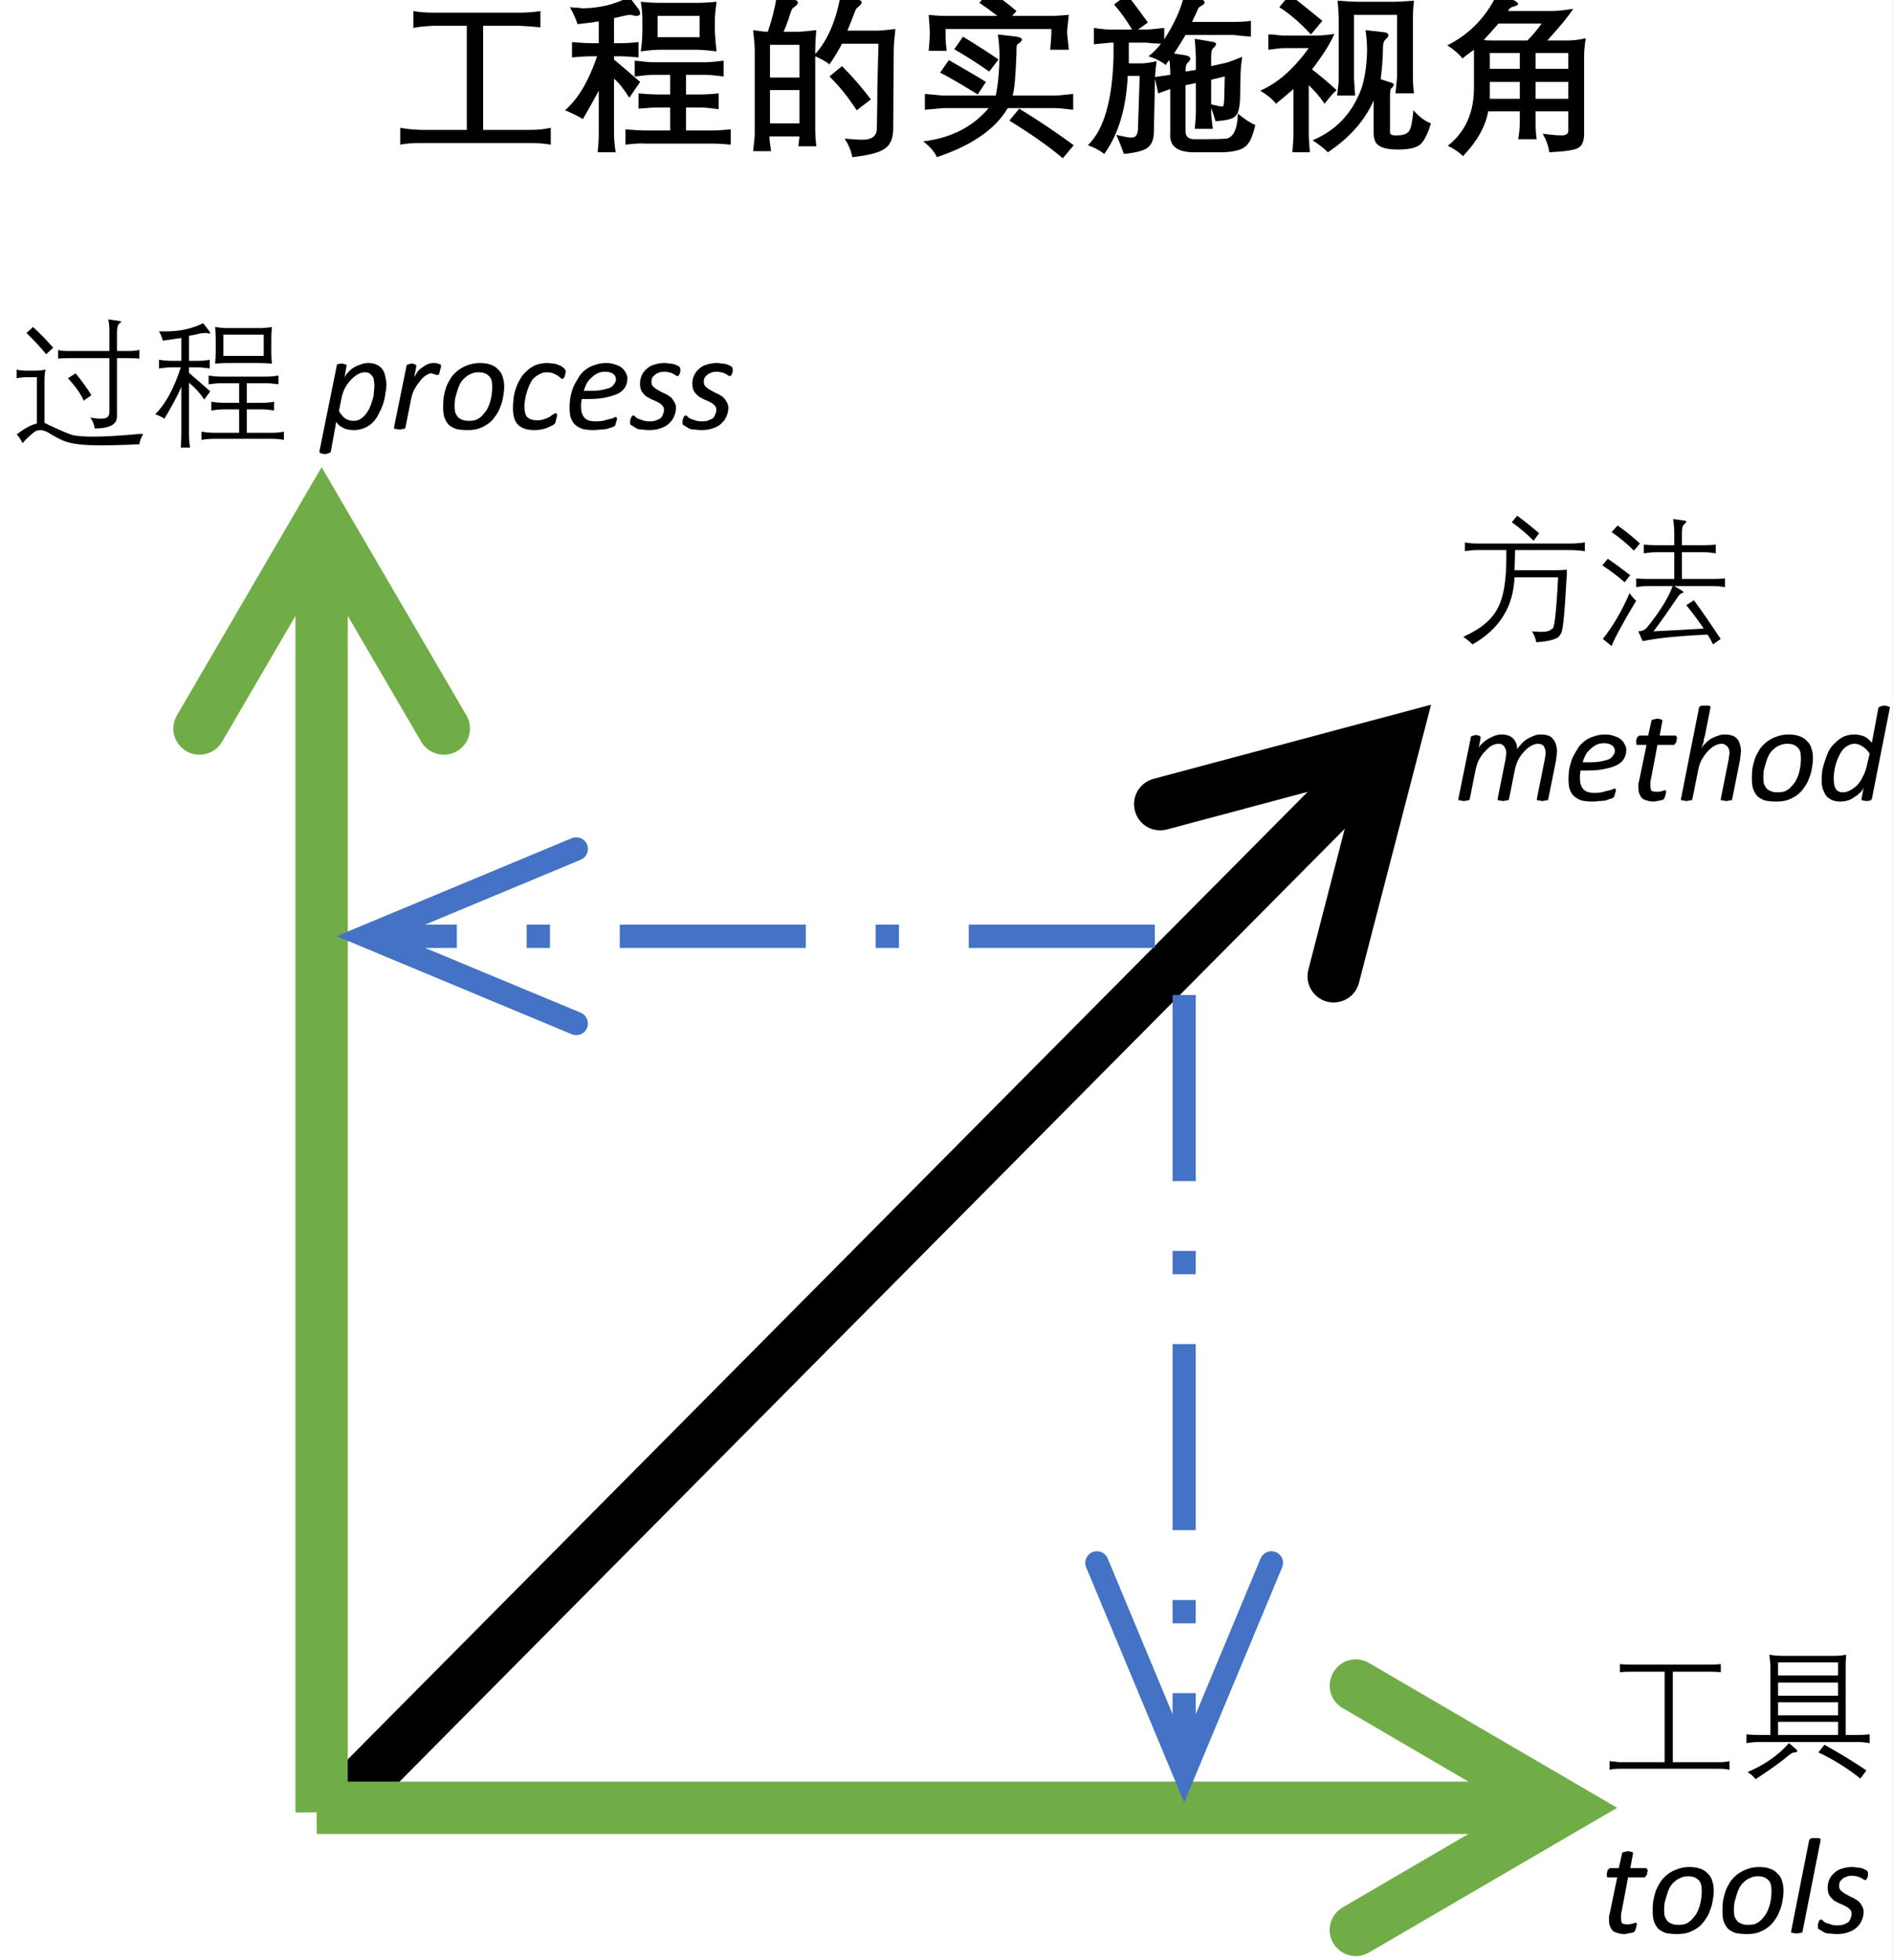 <?xml version="1.0" encoding="UTF-8"?>
<svg xmlns="http://www.w3.org/2000/svg" xmlns:xlink="http://www.w3.org/1999/xlink" width="54.24pt" height="56.16pt" viewBox="0 0 54.24 56.16" version="1.1">
<rect x="0" y="0" width="54.24" height="56.16" fill="#333333" stroke="none"/>
<defs>
<g>
<symbol overflow="visible" id="glyph0-0">
<path style="stroke:none;" d=""/>
</symbol>
<symbol overflow="visible" id="glyph0-1">
<path style="stroke:none;" d="M 0.266 0.312 C 0.766 0.094 1.098 -0.188 1.266 -0.531 C 1.422 -0.832 1.5 -1.305 1.5 -1.953 C 1.5 -2.035 1.5 -2.109 1.5 -2.172 L 0.672 -2.172 C 0.566 -2.172 0.445 -2.16 0.312 -2.141 L 0.312 -2.391 C 0.438 -2.367 0.555 -2.359 0.672 -2.359 L 3.312 -2.359 C 3.445 -2.359 3.594 -2.367 3.75 -2.391 L 3.75 -2.141 C 3.594 -2.16 3.445 -2.172 3.312 -2.172 L 1.75 -2.172 C 1.75 -2.004 1.742 -1.812 1.734 -1.594 L 2.859 -1.594 C 2.984 -1.594 3.109 -1.598 3.234 -1.609 C 3.234 -1.578 3.234 -1.531 3.234 -1.469 C 3.223 -1.363 3.219 -1.289 3.219 -1.25 C 3.164 -0.238 3.109 0.254 3.047 0.234 C 3.023 0.359 2.797 0.438 2.359 0.469 C 2.336 0.352 2.297 0.25 2.234 0.156 C 2.336 0.164 2.426 0.172 2.5 0.172 C 2.656 0.172 2.758 0.141 2.812 0.078 C 2.875 0.117 2.93 -0.367 2.984 -1.391 L 1.734 -1.391 C 1.703 -0.547 1.301 0.094 0.531 0.531 C 0.457 0.457 0.367 0.383 0.266 0.312 Z M 1.656 -2.969 L 1.812 -3.156 C 2.051 -2.977 2.258 -2.812 2.438 -2.656 L 2.281 -2.438 C 2.113 -2.613 1.906 -2.789 1.656 -2.969 Z M 1.656 -2.969 "/>
</symbol>
<symbol overflow="visible" id="glyph0-2">
<path style="stroke:none;" d="M 0.25 -1.734 L 0.406 -1.922 C 0.594 -1.797 0.805 -1.641 1.047 -1.453 L 0.891 -1.25 C 0.703 -1.414 0.488 -1.578 0.25 -1.734 Z M 0.266 0.375 C 0.566 -0.008 0.82 -0.445 1.031 -0.938 C 1.082 -0.863 1.145 -0.789 1.219 -0.719 C 0.844 -0.094 0.609 0.336 0.516 0.578 Z M 0.516 -2.688 L 0.688 -2.875 C 0.926 -2.707 1.141 -2.535 1.328 -2.359 L 1.156 -2.156 C 0.969 -2.344 0.754 -2.52 0.516 -2.688 Z M 1.547 -1.344 L 2.312 -1.344 L 2.312 -2.109 L 1.781 -2.109 C 1.688 -2.109 1.57 -2.098 1.438 -2.078 L 1.438 -2.328 C 1.57 -2.316 1.688 -2.312 1.781 -2.312 L 2.312 -2.312 L 2.312 -2.656 C 2.312 -2.77 2.301 -2.906 2.281 -3.062 L 2.594 -3.016 C 2.633 -3.016 2.656 -3.004 2.656 -2.984 C 2.656 -2.973 2.641 -2.953 2.609 -2.922 C 2.555 -2.891 2.531 -2.801 2.531 -2.656 L 2.531 -2.312 L 3.172 -2.312 C 3.273 -2.312 3.383 -2.316 3.5 -2.328 L 3.5 -2.078 C 3.383 -2.098 3.273 -2.109 3.172 -2.109 L 2.531 -2.109 L 2.531 -1.344 L 3.438 -1.344 C 3.551 -1.344 3.66 -1.348 3.766 -1.359 L 3.766 -1.109 C 3.66 -1.129 3.551 -1.141 3.438 -1.141 L 2.312 -1.141 L 2.547 -1 C 2.566 -0.977 2.578 -0.969 2.578 -0.969 C 2.578 -0.957 2.562 -0.945 2.531 -0.938 C 2.488 -0.926 2.441 -0.879 2.391 -0.797 C 2.18 -0.484 1.957 -0.164 1.719 0.156 C 2.176 0.133 2.656 0.109 3.156 0.078 C 3.008 -0.141 2.844 -0.363 2.656 -0.594 L 2.875 -0.734 C 3.113 -0.41 3.367 -0.039 3.641 0.375 L 3.422 0.531 C 3.379 0.438 3.328 0.344 3.266 0.25 C 2.422 0.289 1.801 0.352 1.406 0.438 L 1.281 0.156 C 1.375 0.156 1.453 0.125 1.516 0.062 C 1.891 -0.395 2.141 -0.797 2.266 -1.141 L 1.547 -1.141 C 1.441 -1.141 1.332 -1.129 1.219 -1.109 L 1.219 -1.359 C 1.344 -1.348 1.453 -1.344 1.547 -1.344 Z M 1.547 -1.344 "/>
</symbol>
<symbol overflow="visible" id="glyph0-3">
<path style="stroke:none;" d="M 0.594 0.109 L 1.875 0.109 L 1.875 -2.484 L 0.922 -2.484 C 0.773 -2.484 0.664 -2.477 0.594 -2.469 L 0.594 -2.703 C 0.664 -2.691 0.77 -2.688 0.906 -2.688 L 3.172 -2.688 C 3.305 -2.688 3.41 -2.691 3.484 -2.703 L 3.484 -2.469 C 3.398 -2.477 3.297 -2.484 3.172 -2.484 L 2.109 -2.484 L 2.109 0.109 L 3.422 0.109 C 3.547 0.109 3.648 0.098 3.734 0.078 L 3.734 0.328 C 3.648 0.305 3.547 0.297 3.422 0.297 L 0.609 0.297 C 0.461 0.297 0.359 0.305 0.297 0.328 L 0.297 0.078 C 0.367 0.086 0.469 0.098 0.594 0.109 Z M 0.594 0.109 "/>
</symbol>
<symbol overflow="visible" id="glyph0-4">
<path style="stroke:none;" d="M 3.078 -2.969 C 3.066 -2.863 3.062 -2.754 3.062 -2.641 C 3.062 -2.617 3.062 -2.609 3.062 -2.609 L 3.062 -0.672 L 3.438 -0.672 C 3.52 -0.672 3.625 -0.676 3.75 -0.688 L 3.75 -0.438 C 3.633 -0.457 3.531 -0.469 3.438 -0.469 L 0.547 -0.469 C 0.453 -0.469 0.344 -0.457 0.219 -0.438 L 0.219 -0.688 C 0.332 -0.676 0.441 -0.672 0.547 -0.672 L 0.906 -0.672 L 0.906 -2.594 C 0.906 -2.688 0.895 -2.812 0.875 -2.969 C 1.031 -2.945 1.156 -2.938 1.25 -2.938 L 2.734 -2.938 C 2.828 -2.938 2.941 -2.945 3.078 -2.969 Z M 1.125 -1.047 L 1.125 -0.672 L 2.844 -0.672 L 2.844 -1.047 Z M 1.125 -1.609 L 1.125 -1.234 L 2.844 -1.234 L 2.844 -1.609 Z M 1.125 -2.172 L 1.125 -1.797 L 2.844 -1.797 L 2.844 -2.172 Z M 1.125 -2.375 L 2.844 -2.375 L 2.844 -2.75 L 1.125 -2.75 Z M 1.438 -0.438 L 1.656 -0.25 C 1.676 -0.227 1.68 -0.211 1.672 -0.203 C 1.66 -0.18 1.641 -0.172 1.609 -0.172 C 1.555 -0.172 1.5 -0.145 1.438 -0.094 C 1.25 0.07 0.93 0.301 0.484 0.594 C 0.41 0.508 0.332 0.441 0.25 0.391 C 0.727 0.191 1.125 -0.082 1.438 -0.438 Z M 2.281 -0.172 L 2.453 -0.391 C 2.867 -0.16 3.27 0.082 3.656 0.344 L 3.484 0.578 C 3.117 0.285 2.719 0.035 2.281 -0.172 Z M 2.281 -0.172 "/>
</symbol>
<symbol overflow="visible" id="glyph0-5">
<path style="stroke:none;" d="M 1.234 -2.328 L 1.031 -2.141 C 0.883 -2.328 0.695 -2.531 0.469 -2.75 L 0.656 -2.922 C 0.863 -2.734 1.055 -2.535 1.234 -2.328 Z M 1.875 -1.594 C 2.051 -1.383 2.203 -1.176 2.328 -0.969 L 2.109 -0.812 C 2.016 -1.02 1.863 -1.234 1.656 -1.453 Z M 1.016 -1.703 C 0.992 -1.609 0.984 -1.492 0.984 -1.359 L 0.984 -0.172 C 0.992 -0.172 1.02 -0.16 1.062 -0.141 C 1.094 -0.117 1.125 -0.102 1.156 -0.094 C 1.438 0.039 1.645 0.129 1.781 0.172 C 1.914 0.203 2.113 0.219 2.375 0.219 C 2.719 0.219 3.164 0.191 3.719 0.141 C 3.758 0.141 3.789 0.141 3.812 0.141 C 3.75 0.254 3.711 0.352 3.703 0.438 C 3.629 0.438 3.516 0.441 3.359 0.453 C 3.066 0.461 2.816 0.469 2.609 0.469 C 2.172 0.469 1.848 0.438 1.641 0.375 C 1.492 0.332 1.305 0.238 1.078 0.094 C 0.992 0.051 0.922 0.031 0.859 0.031 C 0.805 0.031 0.754 0.047 0.703 0.078 C 0.547 0.203 0.43 0.312 0.359 0.406 C 0.305 0.301 0.25 0.219 0.188 0.156 C 0.414 -0.02 0.609 -0.125 0.766 -0.156 L 0.766 -1.484 L 0.5 -1.484 C 0.375 -1.484 0.27 -1.473 0.188 -1.453 L 0.188 -1.703 C 0.25 -1.68 0.352 -1.672 0.5 -1.672 L 0.688 -1.672 C 0.82 -1.672 0.93 -1.68 1.016 -1.703 Z M 1.688 -2.234 L 2.844 -2.234 L 2.844 -2.812 C 2.844 -2.945 2.832 -3.055 2.812 -3.141 L 3.141 -3.094 C 3.172 -3.082 3.188 -3.07 3.188 -3.062 C 3.188 -3.062 3.172 -3.051 3.141 -3.031 C 3.086 -3 3.062 -2.91 3.062 -2.766 L 3.062 -2.234 L 3.359 -2.234 C 3.504 -2.234 3.617 -2.242 3.703 -2.266 L 3.703 -2.016 C 3.609 -2.023 3.492 -2.031 3.359 -2.031 L 3.062 -2.031 L 3.062 -0.406 C 3.062 -0.383 3.062 -0.367 3.062 -0.359 C 3.062 -0.129 2.848 -0.016 2.422 -0.016 C 2.41 -0.129 2.367 -0.234 2.297 -0.328 C 2.422 -0.305 2.52 -0.297 2.594 -0.297 C 2.656 -0.297 2.703 -0.301 2.734 -0.312 C 2.805 -0.332 2.844 -0.391 2.844 -0.484 L 2.844 -2.031 L 1.688 -2.031 C 1.551 -2.031 1.445 -2.023 1.375 -2.016 L 1.375 -2.266 C 1.426 -2.242 1.531 -2.234 1.688 -2.234 Z M 1.688 -2.234 "/>
</symbol>
<symbol overflow="visible" id="glyph0-6">
<path style="stroke:none;" d="M 1.844 0.109 L 2.562 0.109 L 2.562 -0.562 L 2.125 -0.562 C 2.02 -0.562 1.898 -0.551 1.766 -0.531 L 1.766 -0.781 C 1.91 -0.758 2.031 -0.75 2.125 -0.75 L 2.562 -0.75 L 2.562 -1.312 L 2.047 -1.312 C 1.953 -1.312 1.832 -1.301 1.688 -1.281 L 1.688 -1.531 C 1.832 -1.508 1.953 -1.5 2.047 -1.5 L 3.328 -1.5 C 3.43 -1.5 3.551 -1.508 3.688 -1.531 L 3.688 -1.281 C 3.551 -1.301 3.43 -1.312 3.328 -1.312 L 2.781 -1.312 L 2.781 -0.75 L 3.219 -0.75 C 3.32 -0.75 3.438 -0.758 3.562 -0.781 L 3.562 -0.531 C 3.438 -0.551 3.32 -0.562 3.219 -0.562 L 2.781 -0.562 L 2.781 0.109 L 3.5 0.109 C 3.613 0.109 3.727 0.098 3.844 0.078 L 3.844 0.312 C 3.727 0.289 3.613 0.281 3.5 0.281 L 1.844 0.281 C 1.738 0.281 1.617 0.289 1.484 0.312 L 1.484 0.078 C 1.629 0.098 1.75 0.109 1.844 0.109 Z M 1.875 -2.922 C 2.02 -2.898 2.141 -2.891 2.234 -2.891 L 3.125 -2.891 C 3.238 -2.891 3.363 -2.898 3.5 -2.922 C 3.488 -2.785 3.484 -2.672 3.484 -2.578 L 3.484 -2.203 C 3.484 -2.098 3.488 -1.988 3.5 -1.875 C 3.363 -1.883 3.238 -1.891 3.125 -1.891 L 2.219 -1.891 C 2.113 -1.891 2 -1.883 1.875 -1.875 C 1.883 -1.988 1.891 -2.102 1.891 -2.219 L 1.891 -2.578 C 1.891 -2.672 1.883 -2.785 1.875 -2.922 Z M 2.109 -2.703 L 2.109 -2.094 L 3.266 -2.094 L 3.266 -2.703 Z M 0.891 -1.766 L 0.641 -1.766 C 0.516 -1.766 0.391 -1.754 0.266 -1.734 L 0.266 -1.984 C 0.41 -1.961 0.535 -1.953 0.641 -1.953 L 0.906 -1.953 L 0.906 -2.609 C 0.77 -2.586 0.594 -2.562 0.375 -2.531 C 0.352 -2.625 0.316 -2.711 0.266 -2.797 C 0.336 -2.797 0.406 -2.797 0.469 -2.797 C 0.863 -2.797 1.219 -2.875 1.531 -3.031 L 1.688 -2.828 C 1.719 -2.785 1.734 -2.758 1.734 -2.75 C 1.734 -2.738 1.723 -2.734 1.703 -2.734 C 1.691 -2.734 1.672 -2.738 1.641 -2.75 C 1.617 -2.75 1.598 -2.75 1.578 -2.75 C 1.535 -2.75 1.488 -2.742 1.438 -2.734 C 1.352 -2.711 1.25 -2.691 1.125 -2.672 L 1.125 -1.953 L 1.375 -1.953 C 1.488 -1.953 1.602 -1.961 1.719 -1.984 L 1.719 -1.734 C 1.582 -1.754 1.469 -1.766 1.375 -1.766 L 1.125 -1.766 L 1.125 -1.609 C 1.32 -1.441 1.523 -1.266 1.734 -1.078 L 1.562 -0.844 C 1.457 -1.008 1.312 -1.172 1.125 -1.328 L 1.125 0.156 C 1.125 0.27 1.133 0.395 1.156 0.531 L 0.891 0.531 C 0.898 0.406 0.906 0.281 0.906 0.156 L 0.906 -1.203 C 0.789 -0.941 0.629 -0.641 0.422 -0.297 C 0.336 -0.348 0.25 -0.391 0.156 -0.422 C 0.445 -0.703 0.691 -1.148 0.891 -1.766 Z M 0.891 -1.766 "/>
</symbol>
<symbol overflow="visible" id="glyph1-0">
<path style="stroke:none;" d="M 1.922 -2.531 L 1.922 0 L 0.109 0 L 0.109 -2.531 Z M 1.766 -0.156 L 1.766 -2.375 L 0.266 -2.375 L 0.266 -0.156 Z M 1.516 -1.75 C 1.516 -1.688 1.504 -1.617 1.484 -1.547 C 1.461 -1.484 1.426 -1.426 1.375 -1.375 C 1.332 -1.32 1.273 -1.273 1.203 -1.234 C 1.129 -1.203 1.047 -1.18 0.953 -1.172 L 0.875 -0.875 C 0.875 -0.863 0.863 -0.852 0.844 -0.844 C 0.82 -0.844 0.797 -0.844 0.766 -0.844 C 0.742 -0.844 0.723 -0.844 0.703 -0.844 C 0.691 -0.844 0.68 -0.844 0.672 -0.844 C 0.672 -0.852 0.664 -0.859 0.656 -0.859 C 0.656 -0.867 0.656 -0.875 0.656 -0.875 L 0.719 -1.25 C 0.727 -1.281 0.742 -1.301 0.766 -1.312 C 0.785 -1.332 0.812 -1.344 0.844 -1.344 L 0.859 -1.344 C 0.93 -1.344 0.992 -1.352 1.047 -1.375 C 1.098 -1.406 1.141 -1.438 1.172 -1.469 C 1.203 -1.508 1.223 -1.551 1.234 -1.594 C 1.242 -1.645 1.25 -1.691 1.25 -1.734 C 1.25 -1.766 1.242 -1.789 1.234 -1.812 C 1.234 -1.844 1.219 -1.867 1.188 -1.891 C 1.164 -1.91 1.141 -1.926 1.109 -1.938 C 1.078 -1.957 1.035 -1.969 0.984 -1.969 C 0.93 -1.969 0.883 -1.961 0.844 -1.953 C 0.801 -1.941 0.766 -1.93 0.734 -1.922 C 0.703 -1.91 0.676 -1.898 0.656 -1.891 C 0.633 -1.879 0.617 -1.875 0.609 -1.875 C 0.598 -1.875 0.586 -1.875 0.578 -1.875 C 0.578 -1.883 0.578 -1.898 0.578 -1.922 C 0.578 -1.922 0.578 -1.926 0.578 -1.938 C 0.578 -1.957 0.578 -1.973 0.578 -1.984 C 0.586 -2.004 0.594 -2.02 0.594 -2.031 C 0.602 -2.039 0.613 -2.051 0.625 -2.062 C 0.633 -2.062 0.648 -2.066 0.672 -2.078 C 0.703 -2.098 0.734 -2.113 0.766 -2.125 C 0.805 -2.133 0.848 -2.141 0.891 -2.141 C 0.941 -2.148 0.988 -2.156 1.031 -2.156 C 1.113 -2.156 1.188 -2.145 1.25 -2.125 C 1.312 -2.102 1.359 -2.07 1.391 -2.031 C 1.43 -1.988 1.461 -1.941 1.484 -1.891 C 1.504 -1.848 1.516 -1.801 1.516 -1.75 Z M 0.859 -0.594 C 0.859 -0.582 0.859 -0.566 0.859 -0.547 C 0.859 -0.535 0.852 -0.52 0.844 -0.5 C 0.844 -0.488 0.836 -0.473 0.828 -0.453 C 0.828 -0.441 0.82 -0.43 0.812 -0.422 C 0.801 -0.41 0.785 -0.398 0.766 -0.391 C 0.742 -0.391 0.719 -0.391 0.688 -0.391 C 0.656 -0.391 0.629 -0.391 0.609 -0.391 C 0.598 -0.398 0.586 -0.406 0.578 -0.406 C 0.566 -0.414 0.555 -0.426 0.547 -0.438 C 0.547 -0.445 0.547 -0.457 0.547 -0.469 C 0.547 -0.488 0.547 -0.504 0.547 -0.516 C 0.555 -0.535 0.562 -0.551 0.562 -0.562 C 0.57 -0.582 0.578 -0.598 0.578 -0.609 C 0.586 -0.617 0.598 -0.629 0.609 -0.641 C 0.617 -0.648 0.633 -0.66 0.656 -0.672 C 0.676 -0.68 0.707 -0.688 0.75 -0.688 C 0.77 -0.688 0.785 -0.68 0.797 -0.672 C 0.816 -0.672 0.832 -0.664 0.844 -0.656 C 0.852 -0.645 0.859 -0.633 0.859 -0.625 C 0.859 -0.613 0.859 -0.602 0.859 -0.594 Z M 0 0.781 Z M 0 0.781 "/>
</symbol>
<symbol overflow="visible" id="glyph1-1">
<path style="stroke:none;" d="M 2.703 -0.047 C 2.703 -0.035 2.695 -0.023 2.688 -0.016 C 2.688 -0.016 2.676 -0.008 2.656 0 C 2.645 0 2.629 0 2.609 0 C 2.586 0.008 2.562 0.016 2.531 0.016 C 2.5 0.016 2.473 0.008 2.453 0 C 2.43 0 2.414 0 2.406 0 C 2.395 -0.008 2.383 -0.016 2.375 -0.016 C 2.375 -0.023 2.375 -0.035 2.375 -0.047 L 2.594 -1.141 C 2.602 -1.172 2.609 -1.203 2.609 -1.234 C 2.617 -1.273 2.625 -1.312 2.625 -1.344 C 2.625 -1.426 2.609 -1.492 2.578 -1.547 C 2.547 -1.598 2.488 -1.625 2.406 -1.625 C 2.344 -1.625 2.273 -1.602 2.203 -1.562 C 2.129 -1.52 2.062 -1.461 2 -1.391 C 1.938 -1.328 1.879 -1.242 1.828 -1.141 C 1.785 -1.047 1.754 -0.941 1.734 -0.828 L 1.578 -0.047 C 1.578 -0.035 1.57 -0.023 1.562 -0.016 C 1.551 -0.016 1.539 -0.008 1.531 0 C 1.52 0 1.504 0 1.484 0 C 1.461 0.008 1.438 0.016 1.406 0.016 C 1.375 0.016 1.348 0.008 1.328 0 C 1.305 0 1.289 0 1.281 0 C 1.27 -0.008 1.258 -0.016 1.25 -0.016 C 1.25 -0.023 1.25 -0.035 1.25 -0.047 L 1.469 -1.141 C 1.477 -1.172 1.484 -1.207 1.484 -1.25 C 1.492 -1.289 1.5 -1.328 1.5 -1.359 C 1.5 -1.43 1.477 -1.492 1.438 -1.547 C 1.406 -1.598 1.352 -1.625 1.281 -1.625 C 1.207 -1.625 1.133 -1.602 1.062 -1.562 C 1 -1.52 0.938 -1.461 0.875 -1.391 C 0.812 -1.328 0.754 -1.242 0.703 -1.141 C 0.66 -1.047 0.629 -0.941 0.609 -0.828 L 0.453 -0.047 C 0.453 -0.035 0.445 -0.023 0.438 -0.016 C 0.426 -0.016 0.414 -0.008 0.406 0 C 0.395 0 0.379 0 0.359 0 C 0.336 0.008 0.312 0.016 0.281 0.016 C 0.25 0.016 0.223 0.008 0.203 0 C 0.18 0 0.164 0 0.156 0 C 0.145 -0.008 0.133 -0.016 0.125 -0.016 C 0.125 -0.023 0.125 -0.035 0.125 -0.047 L 0.484 -1.812 C 0.484 -1.82 0.484 -1.828 0.484 -1.828 C 0.492 -1.836 0.504 -1.844 0.516 -1.844 C 0.523 -1.852 0.539 -1.859 0.562 -1.859 C 0.582 -1.867 0.609 -1.875 0.641 -1.875 C 0.66 -1.875 0.68 -1.867 0.703 -1.859 C 0.723 -1.859 0.734 -1.852 0.734 -1.844 C 0.742 -1.844 0.75 -1.836 0.75 -1.828 C 0.758 -1.828 0.766 -1.82 0.766 -1.812 L 0.703 -1.469 C 0.711 -1.52 0.738 -1.566 0.781 -1.609 C 0.832 -1.66 0.891 -1.707 0.953 -1.75 C 1.016 -1.789 1.078 -1.82 1.141 -1.844 C 1.211 -1.875 1.285 -1.891 1.359 -1.891 C 1.441 -1.891 1.508 -1.879 1.562 -1.859 C 1.625 -1.836 1.672 -1.805 1.703 -1.766 C 1.734 -1.734 1.758 -1.691 1.781 -1.641 C 1.801 -1.586 1.812 -1.531 1.812 -1.469 C 1.844 -1.52 1.879 -1.566 1.922 -1.609 C 1.961 -1.66 2.016 -1.707 2.078 -1.75 C 2.141 -1.789 2.203 -1.82 2.266 -1.844 C 2.336 -1.875 2.41 -1.891 2.484 -1.891 C 2.578 -1.891 2.648 -1.879 2.703 -1.859 C 2.766 -1.836 2.812 -1.801 2.844 -1.75 C 2.883 -1.707 2.91 -1.656 2.922 -1.594 C 2.941 -1.539 2.953 -1.484 2.953 -1.422 C 2.953 -1.367 2.945 -1.32 2.938 -1.281 C 2.938 -1.238 2.93 -1.191 2.922 -1.141 Z M 2.703 -0.047 "/>
</symbol>
<symbol overflow="visible" id="glyph1-2">
<path style="stroke:none;" d="M 1.812 -1.453 C 1.812 -1.359 1.789 -1.273 1.75 -1.203 C 1.707 -1.129 1.641 -1.066 1.547 -1.016 C 1.461 -0.973 1.348 -0.938 1.203 -0.906 C 1.066 -0.875 0.906 -0.859 0.719 -0.859 L 0.5 -0.859 C 0.5 -0.816 0.492 -0.773 0.484 -0.734 C 0.484 -0.691 0.484 -0.656 0.484 -0.625 C 0.484 -0.5 0.516 -0.398 0.578 -0.328 C 0.641 -0.254 0.742 -0.219 0.891 -0.219 C 0.973 -0.219 1.047 -0.223 1.109 -0.234 C 1.18 -0.254 1.238 -0.27 1.281 -0.281 C 1.332 -0.289 1.375 -0.301 1.406 -0.312 C 1.438 -0.332 1.457 -0.344 1.469 -0.344 C 1.488 -0.344 1.5 -0.336 1.5 -0.328 C 1.508 -0.316 1.516 -0.305 1.516 -0.297 C 1.516 -0.273 1.508 -0.254 1.5 -0.234 C 1.5 -0.223 1.492 -0.207 1.484 -0.188 C 1.484 -0.164 1.477 -0.145 1.469 -0.125 C 1.469 -0.113 1.461 -0.102 1.453 -0.094 C 1.43 -0.07 1.398 -0.055 1.359 -0.047 C 1.316 -0.035 1.27 -0.02 1.219 0 C 1.164 0.008 1.102 0.016 1.031 0.016 C 0.969 0.023 0.906 0.031 0.844 0.031 C 0.727 0.031 0.625 0.02 0.531 0 C 0.445 -0.031 0.375 -0.07 0.312 -0.125 C 0.258 -0.176 0.219 -0.242 0.188 -0.328 C 0.164 -0.41 0.156 -0.504 0.156 -0.609 C 0.156 -0.691 0.16 -0.781 0.172 -0.875 C 0.191 -0.977 0.219 -1.078 0.25 -1.172 C 0.289 -1.266 0.336 -1.352 0.391 -1.438 C 0.441 -1.531 0.504 -1.609 0.578 -1.672 C 0.66 -1.742 0.754 -1.797 0.859 -1.828 C 0.961 -1.867 1.078 -1.891 1.203 -1.891 C 1.305 -1.891 1.395 -1.875 1.469 -1.844 C 1.551 -1.82 1.613 -1.789 1.656 -1.75 C 1.707 -1.707 1.742 -1.66 1.766 -1.609 C 1.797 -1.555 1.812 -1.504 1.812 -1.453 Z M 1.484 -1.422 C 1.484 -1.484 1.457 -1.535 1.406 -1.578 C 1.352 -1.617 1.273 -1.641 1.172 -1.641 C 1.086 -1.641 1.016 -1.625 0.953 -1.594 C 0.891 -1.562 0.832 -1.52 0.781 -1.469 C 0.727 -1.426 0.68 -1.367 0.641 -1.297 C 0.609 -1.234 0.582 -1.164 0.562 -1.094 L 0.766 -1.094 C 0.898 -1.094 1.016 -1.102 1.109 -1.125 C 1.203 -1.145 1.273 -1.164 1.328 -1.188 C 1.379 -1.219 1.414 -1.254 1.438 -1.297 C 1.469 -1.336 1.484 -1.379 1.484 -1.422 Z M 1.484 -1.422 "/>
</symbol>
<symbol overflow="visible" id="glyph1-3">
<path style="stroke:none;" d="M 1.391 -1.781 C 1.391 -1.77 1.383 -1.758 1.375 -1.75 C 1.375 -1.738 1.375 -1.723 1.375 -1.703 C 1.375 -1.691 1.367 -1.676 1.359 -1.656 C 1.348 -1.645 1.336 -1.633 1.328 -1.625 C 1.328 -1.613 1.32 -1.602 1.312 -1.594 C 1.301 -1.594 1.289 -1.594 1.281 -1.594 L 0.828 -1.594 L 0.641 -0.609 C 0.629 -0.578 0.625 -0.547 0.625 -0.516 C 0.625 -0.484 0.625 -0.457 0.625 -0.438 C 0.625 -0.363 0.633 -0.312 0.656 -0.281 C 0.688 -0.258 0.734 -0.25 0.797 -0.25 C 0.828 -0.25 0.852 -0.25 0.875 -0.25 C 0.906 -0.258 0.93 -0.266 0.953 -0.266 C 0.973 -0.273 0.988 -0.281 1 -0.281 C 1.02 -0.289 1.035 -0.297 1.047 -0.297 C 1.055 -0.297 1.062 -0.289 1.062 -0.281 C 1.07 -0.281 1.078 -0.27 1.078 -0.25 C 1.078 -0.227 1.07 -0.207 1.062 -0.188 C 1.062 -0.164 1.055 -0.145 1.047 -0.125 C 1.047 -0.113 1.039 -0.098 1.031 -0.078 C 1.031 -0.066 1.023 -0.055 1.016 -0.047 C 1.004 -0.035 0.988 -0.023 0.969 -0.016 C 0.945 -0.004 0.922 0 0.891 0 C 0.867 0.008 0.844 0.016 0.812 0.016 C 0.781 0.023 0.75 0.031 0.719 0.031 C 0.645 0.031 0.582 0.02 0.531 0 C 0.477 -0.008 0.43 -0.031 0.391 -0.062 C 0.359 -0.094 0.332 -0.133 0.312 -0.188 C 0.289 -0.238 0.281 -0.301 0.281 -0.375 C 0.281 -0.383 0.281 -0.398 0.281 -0.422 C 0.281 -0.441 0.281 -0.461 0.281 -0.484 C 0.289 -0.504 0.297 -0.523 0.297 -0.547 C 0.305 -0.566 0.312 -0.586 0.312 -0.609 L 0.516 -1.594 L 0.266 -1.594 C 0.254 -1.594 0.242 -1.594 0.234 -1.594 C 0.223 -1.602 0.219 -1.625 0.219 -1.656 C 0.219 -1.676 0.219 -1.695 0.219 -1.719 C 0.227 -1.738 0.234 -1.758 0.234 -1.781 C 0.242 -1.801 0.254 -1.816 0.266 -1.828 C 0.285 -1.848 0.301 -1.859 0.312 -1.859 L 0.562 -1.859 L 0.656 -2.281 C 0.656 -2.289 0.656 -2.297 0.656 -2.297 C 0.664 -2.305 0.676 -2.312 0.688 -2.312 C 0.707 -2.32 0.727 -2.328 0.75 -2.328 C 0.77 -2.336 0.797 -2.344 0.828 -2.344 C 0.859 -2.344 0.883 -2.336 0.906 -2.328 C 0.926 -2.328 0.941 -2.32 0.953 -2.312 C 0.961 -2.312 0.969 -2.305 0.969 -2.297 C 0.969 -2.297 0.969 -2.289 0.969 -2.281 L 0.891 -1.859 L 1.344 -1.859 C 1.352 -1.859 1.363 -1.848 1.375 -1.828 C 1.383 -1.816 1.391 -1.801 1.391 -1.781 Z M 1.391 -1.781 "/>
</symbol>
<symbol overflow="visible" id="glyph1-4">
<path style="stroke:none;" d="M 1.594 -0.047 C 1.594 -0.035 1.586 -0.023 1.578 -0.016 C 1.578 -0.016 1.566 -0.008 1.547 0 C 1.535 0 1.52 0 1.5 0 C 1.477 0.008 1.453 0.016 1.422 0.016 C 1.391 0.016 1.363 0.008 1.344 0 C 1.32 0 1.305 0 1.297 0 C 1.285 -0.008 1.273 -0.016 1.266 -0.016 C 1.266 -0.023 1.266 -0.035 1.266 -0.047 L 1.484 -1.141 C 1.492 -1.172 1.5 -1.207 1.5 -1.25 C 1.508 -1.289 1.516 -1.328 1.516 -1.359 C 1.516 -1.398 1.508 -1.438 1.5 -1.469 C 1.488 -1.5 1.473 -1.523 1.453 -1.547 C 1.441 -1.566 1.422 -1.582 1.391 -1.594 C 1.367 -1.613 1.336 -1.625 1.297 -1.625 C 1.223 -1.625 1.148 -1.602 1.078 -1.562 C 1.004 -1.52 0.938 -1.461 0.875 -1.391 C 0.812 -1.316 0.754 -1.234 0.703 -1.141 C 0.66 -1.047 0.629 -0.941 0.609 -0.828 L 0.453 -0.047 C 0.453 -0.035 0.445 -0.023 0.438 -0.016 C 0.426 -0.016 0.414 -0.008 0.406 0 C 0.395 0 0.379 0 0.359 0 C 0.336 0.008 0.312 0.016 0.281 0.016 C 0.25 0.016 0.223 0.008 0.203 0 C 0.18 0 0.164 0 0.156 0 C 0.145 -0.008 0.133 -0.016 0.125 -0.016 C 0.125 -0.023 0.125 -0.035 0.125 -0.047 L 0.641 -2.656 C 0.648 -2.664 0.656 -2.676 0.656 -2.688 C 0.664 -2.695 0.676 -2.703 0.688 -2.703 C 0.695 -2.711 0.711 -2.719 0.734 -2.719 C 0.766 -2.719 0.797 -2.719 0.828 -2.719 C 0.859 -2.719 0.883 -2.719 0.906 -2.719 C 0.926 -2.719 0.941 -2.711 0.953 -2.703 C 0.961 -2.703 0.969 -2.695 0.969 -2.688 C 0.969 -2.676 0.969 -2.664 0.969 -2.656 L 0.812 -1.859 C 0.801 -1.828 0.789 -1.789 0.781 -1.75 C 0.781 -1.719 0.773 -1.688 0.766 -1.656 C 0.754 -1.625 0.742 -1.594 0.734 -1.562 C 0.723 -1.531 0.711 -1.5 0.703 -1.469 C 0.723 -1.52 0.754 -1.566 0.797 -1.609 C 0.848 -1.66 0.898 -1.707 0.953 -1.75 C 1.016 -1.789 1.082 -1.82 1.156 -1.844 C 1.227 -1.875 1.301 -1.891 1.375 -1.891 C 1.457 -1.891 1.531 -1.879 1.594 -1.859 C 1.656 -1.836 1.703 -1.805 1.734 -1.766 C 1.773 -1.723 1.801 -1.672 1.812 -1.609 C 1.832 -1.547 1.844 -1.484 1.844 -1.422 C 1.844 -1.367 1.836 -1.32 1.828 -1.281 C 1.828 -1.238 1.82 -1.191 1.812 -1.141 Z M 1.594 -0.047 "/>
</symbol>
<symbol overflow="visible" id="glyph1-5">
<path style="stroke:none;" d="M 1.906 -1.219 C 1.906 -1.125 1.895 -1.023 1.875 -0.922 C 1.863 -0.828 1.836 -0.734 1.797 -0.641 C 1.766 -0.547 1.719 -0.457 1.656 -0.375 C 1.602 -0.289 1.535 -0.219 1.453 -0.156 C 1.379 -0.102 1.289 -0.055 1.188 -0.016 C 1.094 0.016 0.984 0.031 0.859 0.031 C 0.734 0.031 0.625 0.02 0.531 0 C 0.445 -0.031 0.375 -0.07 0.312 -0.125 C 0.258 -0.188 0.219 -0.258 0.188 -0.344 C 0.164 -0.426 0.156 -0.523 0.156 -0.641 C 0.156 -0.734 0.16 -0.828 0.172 -0.922 C 0.191 -1.023 0.219 -1.125 0.25 -1.219 C 0.289 -1.312 0.336 -1.398 0.391 -1.484 C 0.453 -1.566 0.52 -1.633 0.594 -1.688 C 0.676 -1.75 0.766 -1.797 0.859 -1.828 C 0.961 -1.867 1.078 -1.891 1.203 -1.891 C 1.328 -1.891 1.43 -1.875 1.516 -1.844 C 1.609 -1.812 1.68 -1.766 1.734 -1.703 C 1.797 -1.648 1.836 -1.582 1.859 -1.5 C 1.891 -1.414 1.906 -1.32 1.906 -1.219 Z M 1.562 -1.203 C 1.562 -1.266 1.555 -1.32 1.547 -1.375 C 1.535 -1.426 1.516 -1.469 1.484 -1.5 C 1.453 -1.539 1.41 -1.57 1.359 -1.594 C 1.305 -1.613 1.242 -1.625 1.172 -1.625 C 1.086 -1.625 1.016 -1.609 0.953 -1.578 C 0.891 -1.555 0.832 -1.52 0.781 -1.469 C 0.727 -1.426 0.68 -1.367 0.641 -1.297 C 0.609 -1.234 0.582 -1.164 0.562 -1.094 C 0.539 -1.02 0.52 -0.945 0.5 -0.875 C 0.488 -0.801 0.484 -0.727 0.484 -0.656 C 0.484 -0.594 0.488 -0.535 0.5 -0.484 C 0.52 -0.43 0.547 -0.383 0.578 -0.344 C 0.609 -0.312 0.648 -0.285 0.703 -0.266 C 0.754 -0.242 0.816 -0.234 0.891 -0.234 C 0.973 -0.234 1.047 -0.242 1.109 -0.266 C 1.172 -0.297 1.223 -0.332 1.266 -0.375 C 1.316 -0.426 1.363 -0.484 1.406 -0.547 C 1.445 -0.617 1.477 -0.691 1.5 -0.766 C 1.52 -0.836 1.535 -0.91 1.547 -0.984 C 1.555 -1.055 1.562 -1.129 1.562 -1.203 Z M 1.562 -1.203 "/>
</symbol>
<symbol overflow="visible" id="glyph1-6">
<path style="stroke:none;" d="M 1.594 -0.047 C 1.582 -0.023 1.566 -0.008 1.547 0 C 1.523 0.008 1.488 0.016 1.438 0.016 C 1.406 0.016 1.379 0.008 1.359 0 C 1.348 0 1.336 0 1.328 0 C 1.316 -0.008 1.305 -0.016 1.297 -0.016 C 1.297 -0.023 1.297 -0.035 1.297 -0.047 L 1.359 -0.375 C 1.348 -0.332 1.316 -0.285 1.266 -0.234 C 1.223 -0.191 1.172 -0.148 1.109 -0.109 C 1.055 -0.066 0.988 -0.031 0.906 0 C 0.832 0.02 0.758 0.031 0.688 0.031 C 0.613 0.031 0.547 0.02 0.484 0 C 0.43 -0.02 0.383 -0.047 0.344 -0.078 C 0.301 -0.109 0.27 -0.145 0.25 -0.188 C 0.227 -0.238 0.207 -0.285 0.188 -0.328 C 0.176 -0.379 0.164 -0.426 0.156 -0.469 C 0.156 -0.52 0.156 -0.566 0.156 -0.609 C 0.156 -0.68 0.16 -0.766 0.172 -0.859 C 0.191 -0.953 0.219 -1.047 0.25 -1.141 C 0.281 -1.234 0.316 -1.328 0.359 -1.422 C 0.41 -1.516 0.473 -1.594 0.547 -1.656 C 0.617 -1.727 0.695 -1.785 0.781 -1.828 C 0.875 -1.867 0.977 -1.891 1.094 -1.891 C 1.145 -1.891 1.195 -1.883 1.25 -1.875 C 1.301 -1.863 1.348 -1.848 1.391 -1.828 C 1.43 -1.805 1.469 -1.781 1.5 -1.75 C 1.531 -1.719 1.562 -1.688 1.594 -1.656 L 1.781 -2.656 C 1.789 -2.664 1.797 -2.672 1.797 -2.672 C 1.805 -2.68 1.816 -2.688 1.828 -2.688 C 1.836 -2.695 1.852 -2.703 1.875 -2.703 C 1.895 -2.711 1.922 -2.719 1.953 -2.719 C 1.984 -2.719 2.008 -2.711 2.031 -2.703 C 2.051 -2.703 2.066 -2.695 2.078 -2.688 C 2.098 -2.688 2.109 -2.68 2.109 -2.672 C 2.109 -2.672 2.109 -2.664 2.109 -2.656 Z M 1.531 -1.344 C 1.469 -1.438 1.398 -1.504 1.328 -1.547 C 1.254 -1.598 1.176 -1.625 1.094 -1.625 C 1.02 -1.625 0.953 -1.602 0.891 -1.562 C 0.836 -1.531 0.789 -1.488 0.75 -1.438 C 0.707 -1.383 0.672 -1.32 0.641 -1.25 C 0.609 -1.188 0.582 -1.117 0.562 -1.047 C 0.539 -0.973 0.523 -0.898 0.516 -0.828 C 0.504 -0.754 0.5 -0.688 0.5 -0.625 C 0.5 -0.5 0.52 -0.398 0.562 -0.328 C 0.602 -0.266 0.672 -0.234 0.766 -0.234 C 0.836 -0.234 0.91 -0.254 0.984 -0.297 C 1.055 -0.336 1.125 -0.391 1.188 -0.453 C 1.25 -0.523 1.301 -0.609 1.344 -0.703 C 1.395 -0.797 1.43 -0.898 1.453 -1.016 Z M 1.531 -1.344 "/>
</symbol>
<symbol overflow="visible" id="glyph1-7">
<path style="stroke:none;" d="M 0.453 -0.047 C 0.453 -0.035 0.445 -0.023 0.438 -0.016 C 0.426 -0.016 0.414 -0.008 0.406 0 C 0.395 0 0.379 0 0.359 0 C 0.336 0.008 0.312 0.016 0.281 0.016 C 0.25 0.016 0.223 0.008 0.203 0 C 0.18 0 0.164 0 0.156 0 C 0.145 -0.008 0.133 -0.016 0.125 -0.016 C 0.125 -0.023 0.125 -0.035 0.125 -0.047 L 0.641 -2.656 C 0.648 -2.664 0.656 -2.676 0.656 -2.688 C 0.664 -2.695 0.676 -2.703 0.688 -2.703 C 0.695 -2.711 0.711 -2.719 0.734 -2.719 C 0.766 -2.719 0.797 -2.719 0.828 -2.719 C 0.859 -2.719 0.883 -2.719 0.906 -2.719 C 0.926 -2.719 0.941 -2.711 0.953 -2.703 C 0.961 -2.703 0.969 -2.695 0.969 -2.688 C 0.969 -2.676 0.969 -2.664 0.969 -2.656 Z M 0.453 -0.047 "/>
</symbol>
<symbol overflow="visible" id="glyph1-8">
<path style="stroke:none;" d="M 1.453 -1.719 C 1.453 -1.695 1.453 -1.676 1.453 -1.656 C 1.453 -1.633 1.445 -1.613 1.438 -1.594 C 1.426 -1.57 1.414 -1.551 1.406 -1.531 C 1.395 -1.52 1.383 -1.516 1.375 -1.516 C 1.363 -1.516 1.348 -1.52 1.328 -1.531 C 1.305 -1.551 1.281 -1.566 1.25 -1.578 C 1.219 -1.598 1.176 -1.613 1.125 -1.625 C 1.082 -1.633 1.035 -1.641 0.984 -1.641 C 0.922 -1.641 0.867 -1.629 0.828 -1.609 C 0.785 -1.598 0.75 -1.578 0.719 -1.547 C 0.688 -1.523 0.66 -1.492 0.641 -1.453 C 0.629 -1.422 0.625 -1.383 0.625 -1.344 C 0.625 -1.289 0.641 -1.25 0.672 -1.219 C 0.703 -1.188 0.742 -1.156 0.797 -1.125 C 0.848 -1.094 0.906 -1.062 0.969 -1.031 C 1.031 -1.008 1.086 -0.977 1.141 -0.938 C 1.191 -0.906 1.234 -0.859 1.266 -0.797 C 1.305 -0.742 1.328 -0.68 1.328 -0.609 C 1.328 -0.516 1.305 -0.426 1.266 -0.344 C 1.234 -0.27 1.18 -0.203 1.109 -0.141 C 1.047 -0.086 0.969 -0.047 0.875 -0.016 C 0.781 0.016 0.672 0.031 0.547 0.031 C 0.484 0.031 0.426 0.023 0.375 0.016 C 0.32 0.016 0.273 0.008 0.234 0 C 0.191 -0.02 0.156 -0.039 0.125 -0.062 C 0.094 -0.082 0.066 -0.098 0.047 -0.109 C 0.035 -0.117 0.023 -0.129 0.016 -0.141 C 0.016 -0.148 0.016 -0.164 0.016 -0.188 C 0.016 -0.195 0.016 -0.207 0.016 -0.219 C 0.016 -0.227 0.016 -0.238 0.016 -0.25 C 0.023 -0.27 0.031 -0.285 0.031 -0.297 C 0.039 -0.316 0.047 -0.332 0.047 -0.344 C 0.055 -0.352 0.066 -0.363 0.078 -0.375 C 0.086 -0.383 0.094 -0.391 0.094 -0.391 C 0.113 -0.391 0.133 -0.379 0.156 -0.359 C 0.176 -0.336 0.203 -0.316 0.234 -0.297 C 0.273 -0.285 0.32 -0.27 0.375 -0.25 C 0.426 -0.227 0.492 -0.219 0.578 -0.219 C 0.648 -0.219 0.711 -0.227 0.766 -0.25 C 0.816 -0.27 0.859 -0.289 0.891 -0.312 C 0.922 -0.344 0.941 -0.379 0.953 -0.422 C 0.973 -0.461 0.984 -0.504 0.984 -0.547 C 0.984 -0.598 0.969 -0.641 0.938 -0.672 C 0.906 -0.711 0.863 -0.742 0.812 -0.766 C 0.758 -0.797 0.703 -0.82 0.641 -0.844 C 0.578 -0.875 0.52 -0.906 0.469 -0.938 C 0.426 -0.977 0.383 -1.023 0.344 -1.078 C 0.312 -1.141 0.297 -1.211 0.297 -1.297 C 0.297 -1.379 0.312 -1.457 0.344 -1.531 C 0.375 -1.602 0.422 -1.664 0.484 -1.719 C 0.547 -1.781 0.617 -1.82 0.703 -1.844 C 0.797 -1.875 0.895 -1.891 1 -1.891 C 1.051 -1.891 1.098 -1.883 1.141 -1.875 C 1.191 -1.875 1.234 -1.867 1.266 -1.859 C 1.305 -1.848 1.344 -1.832 1.375 -1.812 C 1.406 -1.801 1.426 -1.785 1.438 -1.766 C 1.445 -1.754 1.453 -1.738 1.453 -1.719 Z M 1.453 -1.719 "/>
</symbol>
<symbol overflow="visible" id="glyph1-9">
<path style="stroke:none;" d="M 1.906 -1.266 C 1.906 -1.18 1.895 -1.094 1.875 -1 C 1.863 -0.906 1.844 -0.812 1.812 -0.719 C 1.781 -0.625 1.738 -0.531 1.688 -0.438 C 1.645 -0.344 1.586 -0.258 1.516 -0.188 C 1.453 -0.125 1.375 -0.07 1.281 -0.031 C 1.188 0.008 1.082 0.031 0.969 0.031 C 0.914 0.031 0.863 0.023 0.812 0.016 C 0.758 0.004 0.711 -0.008 0.672 -0.031 C 0.641 -0.051 0.602 -0.07 0.562 -0.094 C 0.531 -0.125 0.5 -0.16 0.469 -0.203 L 0.312 0.656 C 0.312 0.664 0.305 0.672 0.297 0.672 C 0.285 0.68 0.273 0.688 0.266 0.688 C 0.254 0.695 0.238 0.703 0.219 0.703 C 0.195 0.711 0.172 0.719 0.141 0.719 C 0.109 0.719 0.082 0.711 0.062 0.703 C 0.039 0.703 0.023 0.695 0.016 0.688 C 0.004 0.688 0 0.68 0 0.672 C -0.008 0.672 -0.016 0.664 -0.016 0.656 L 0.484 -1.812 C 0.484 -1.832 0.492 -1.848 0.516 -1.859 C 0.547 -1.867 0.586 -1.875 0.641 -1.875 C 0.66 -1.875 0.68 -1.867 0.703 -1.859 C 0.723 -1.859 0.738 -1.852 0.75 -1.844 C 0.758 -1.844 0.766 -1.836 0.766 -1.828 C 0.766 -1.828 0.766 -1.82 0.766 -1.812 L 0.703 -1.469 C 0.723 -1.52 0.754 -1.566 0.797 -1.609 C 0.836 -1.66 0.891 -1.707 0.953 -1.75 C 1.016 -1.789 1.082 -1.82 1.156 -1.844 C 1.227 -1.875 1.301 -1.891 1.375 -1.891 C 1.477 -1.891 1.562 -1.875 1.625 -1.844 C 1.695 -1.812 1.754 -1.766 1.797 -1.703 C 1.836 -1.648 1.863 -1.582 1.875 -1.5 C 1.895 -1.426 1.906 -1.348 1.906 -1.266 Z M 1.562 -1.234 C 1.562 -1.297 1.555 -1.348 1.547 -1.391 C 1.547 -1.441 1.531 -1.484 1.5 -1.516 C 1.477 -1.547 1.453 -1.57 1.422 -1.594 C 1.391 -1.613 1.348 -1.625 1.297 -1.625 C 1.223 -1.625 1.148 -1.602 1.078 -1.562 C 1.004 -1.52 0.938 -1.461 0.875 -1.391 C 0.812 -1.328 0.754 -1.242 0.703 -1.141 C 0.66 -1.047 0.629 -0.941 0.609 -0.828 L 0.547 -0.516 C 0.598 -0.422 0.66 -0.348 0.734 -0.297 C 0.805 -0.254 0.883 -0.234 0.969 -0.234 C 1.039 -0.234 1.102 -0.25 1.156 -0.281 C 1.219 -0.32 1.27 -0.367 1.312 -0.422 C 1.352 -0.473 1.391 -0.531 1.422 -0.594 C 1.453 -0.664 1.477 -0.738 1.5 -0.812 C 1.531 -0.895 1.547 -0.973 1.547 -1.047 C 1.555 -1.117 1.562 -1.18 1.562 -1.234 Z M 1.562 -1.234 "/>
</symbol>
<symbol overflow="visible" id="glyph1-10">
<path style="stroke:none;" d="M 1.469 -1.812 C 1.469 -1.801 1.469 -1.785 1.469 -1.766 C 1.469 -1.754 1.461 -1.738 1.453 -1.719 C 1.453 -1.695 1.445 -1.676 1.438 -1.656 C 1.438 -1.633 1.43 -1.613 1.422 -1.594 C 1.422 -1.582 1.414 -1.57 1.406 -1.562 C 1.395 -1.551 1.383 -1.547 1.375 -1.547 C 1.363 -1.547 1.352 -1.547 1.344 -1.547 C 1.332 -1.555 1.316 -1.562 1.297 -1.562 C 1.285 -1.57 1.27 -1.578 1.25 -1.578 C 1.227 -1.586 1.207 -1.594 1.188 -1.594 C 1.145 -1.594 1.094 -1.57 1.031 -1.531 C 0.969 -1.488 0.91 -1.43 0.859 -1.359 C 0.805 -1.297 0.754 -1.219 0.703 -1.125 C 0.66 -1.039 0.629 -0.941 0.609 -0.828 L 0.453 -0.047 C 0.453 -0.035 0.445 -0.023 0.438 -0.016 C 0.426 -0.016 0.414 -0.008 0.406 0 C 0.395 0 0.379 0 0.359 0 C 0.336 0.008 0.312 0.016 0.281 0.016 C 0.25 0.016 0.223 0.008 0.203 0 C 0.18 0 0.164 0 0.156 0 C 0.145 -0.008 0.133 -0.016 0.125 -0.016 C 0.125 -0.023 0.125 -0.035 0.125 -0.047 L 0.484 -1.812 C 0.484 -1.82 0.484 -1.828 0.484 -1.828 C 0.492 -1.836 0.504 -1.844 0.516 -1.844 C 0.523 -1.852 0.539 -1.859 0.562 -1.859 C 0.582 -1.867 0.609 -1.875 0.641 -1.875 C 0.66 -1.875 0.68 -1.867 0.703 -1.859 C 0.723 -1.859 0.734 -1.852 0.734 -1.844 C 0.742 -1.844 0.75 -1.836 0.75 -1.828 C 0.758 -1.828 0.766 -1.82 0.766 -1.812 L 0.703 -1.484 C 0.734 -1.535 0.766 -1.586 0.797 -1.641 C 0.836 -1.691 0.883 -1.734 0.938 -1.766 C 0.988 -1.805 1.039 -1.836 1.094 -1.859 C 1.145 -1.879 1.195 -1.891 1.25 -1.891 C 1.27 -1.891 1.289 -1.891 1.312 -1.891 C 1.332 -1.891 1.352 -1.883 1.375 -1.875 C 1.395 -1.875 1.41 -1.867 1.422 -1.859 C 1.441 -1.859 1.457 -1.852 1.469 -1.844 C 1.469 -1.832 1.469 -1.82 1.469 -1.812 Z M 1.469 -1.812 "/>
</symbol>
<symbol overflow="visible" id="glyph1-11">
<path style="stroke:none;" d="M 1.672 -1.656 C 1.672 -1.633 1.664 -1.609 1.656 -1.578 C 1.656 -1.555 1.648 -1.535 1.641 -1.516 C 1.629 -1.492 1.617 -1.473 1.609 -1.453 C 1.598 -1.441 1.582 -1.438 1.562 -1.438 C 1.551 -1.438 1.535 -1.445 1.516 -1.469 C 1.492 -1.488 1.469 -1.508 1.438 -1.531 C 1.406 -1.551 1.363 -1.57 1.312 -1.594 C 1.258 -1.613 1.195 -1.625 1.125 -1.625 C 1.039 -1.625 0.969 -1.602 0.906 -1.562 C 0.844 -1.531 0.785 -1.488 0.734 -1.438 C 0.691 -1.383 0.656 -1.32 0.625 -1.25 C 0.594 -1.176 0.566 -1.102 0.547 -1.031 C 0.523 -0.957 0.508 -0.883 0.5 -0.812 C 0.488 -0.75 0.484 -0.695 0.484 -0.656 C 0.484 -0.52 0.508 -0.414 0.562 -0.344 C 0.625 -0.281 0.719 -0.25 0.844 -0.25 C 0.926 -0.25 0.992 -0.258 1.047 -0.281 C 1.109 -0.301 1.16 -0.32 1.203 -0.344 C 1.242 -0.375 1.281 -0.398 1.312 -0.422 C 1.344 -0.441 1.367 -0.453 1.391 -0.453 C 1.398 -0.453 1.406 -0.445 1.406 -0.438 C 1.414 -0.426 1.422 -0.41 1.422 -0.391 C 1.422 -0.379 1.414 -0.359 1.406 -0.328 C 1.406 -0.305 1.398 -0.285 1.391 -0.266 C 1.391 -0.242 1.383 -0.223 1.375 -0.203 C 1.375 -0.18 1.363 -0.16 1.344 -0.141 C 1.332 -0.129 1.305 -0.113 1.266 -0.094 C 1.223 -0.07 1.176 -0.051 1.125 -0.031 C 1.07 -0.008 1.016 0.004 0.953 0.016 C 0.898 0.023 0.844 0.031 0.781 0.031 C 0.562 0.031 0.398 -0.02 0.297 -0.125 C 0.203 -0.227 0.156 -0.383 0.156 -0.594 C 0.156 -0.676 0.16 -0.766 0.172 -0.859 C 0.18 -0.953 0.203 -1.047 0.234 -1.141 C 0.266 -1.242 0.305 -1.336 0.359 -1.422 C 0.41 -1.516 0.473 -1.594 0.547 -1.656 C 0.617 -1.727 0.703 -1.785 0.797 -1.828 C 0.898 -1.867 1.016 -1.891 1.141 -1.891 C 1.191 -1.891 1.242 -1.883 1.297 -1.875 C 1.348 -1.875 1.395 -1.863 1.438 -1.844 C 1.477 -1.832 1.516 -1.816 1.547 -1.797 C 1.578 -1.773 1.602 -1.754 1.625 -1.734 C 1.645 -1.711 1.656 -1.695 1.656 -1.688 C 1.664 -1.676 1.672 -1.664 1.672 -1.656 Z M 1.672 -1.656 "/>
</symbol>
<symbol overflow="visible" id="glyph2-0">
<path style="stroke:none;" d=""/>
</symbol>
<symbol overflow="visible" id="glyph2-1">
<path style="stroke:none;" d="M 0.984 0 L 2.266 0 L 2.266 -2.984 L 1.328 -2.984 C 1.078 -2.973 0.879 -2.953 0.734 -2.922 L 0.734 -3.406 C 0.891 -3.375 1.086 -3.359 1.328 -3.359 L 3.766 -3.359 C 4.004 -3.359 4.207 -3.375 4.375 -3.406 L 4.375 -2.938 C 4.207 -2.957 4.004 -2.973 3.766 -2.984 L 2.734 -2.984 L 2.734 0 L 4.047 0 C 4.297 0 4.504 -0.02 4.672 -0.062 L 4.672 0.422 C 4.504 0.391 4.297 0.375 4.047 0.375 L 0.984 0.375 C 0.711 0.375 0.504 0.391 0.359 0.422 L 0.359 -0.062 C 0.504 -0.031 0.711 -0.008 0.984 0 Z M 0.984 0 "/>
</symbol>
<symbol overflow="visible" id="glyph2-2">
<path style="stroke:none;" d="M 2.359 0.016 L 3.094 0.016 L 3.094 -0.641 L 2.719 -0.641 C 2.602 -0.641 2.426 -0.629 2.188 -0.609 L 2.188 -1.047 C 2.438 -1.023 2.613 -1.016 2.719 -1.016 L 3.094 -1.016 L 3.094 -1.578 L 2.609 -1.578 C 2.504 -1.578 2.328 -1.562 2.078 -1.531 L 2.078 -1.984 C 2.348 -1.953 2.523 -1.938 2.609 -1.938 L 4.109 -1.938 C 4.211 -1.938 4.383 -1.953 4.625 -1.984 L 4.625 -1.531 C 4.383 -1.562 4.211 -1.578 4.109 -1.578 L 3.547 -1.578 L 3.547 -1.016 L 3.984 -1.016 C 4.086 -1.016 4.254 -1.023 4.484 -1.047 L 4.484 -0.594 C 4.254 -0.625 4.086 -0.641 3.984 -0.641 L 3.547 -0.641 L 3.547 0.016 L 4.312 0.016 C 4.445 0.016 4.617 0.004 4.828 -0.016 L 4.828 0.422 C 4.586 0.398 4.414 0.391 4.312 0.391 L 2.359 0.391 C 2.266 0.379 2.082 0.391 1.812 0.422 L 1.812 -0.016 C 2.07 0.004 2.254 0.016 2.359 0.016 Z M 2.25 -3.672 C 2.477 -3.648 2.656 -3.641 2.781 -3.641 L 3.859 -3.641 C 4.004 -3.641 4.191 -3.648 4.422 -3.672 C 4.391 -3.441 4.375 -3.273 4.375 -3.172 L 4.375 -2.812 C 4.383 -2.645 4.398 -2.457 4.422 -2.25 C 4.172 -2.281 3.977 -2.297 3.844 -2.297 L 2.828 -2.297 C 2.672 -2.297 2.477 -2.281 2.25 -2.25 C 2.281 -2.445 2.297 -2.645 2.297 -2.844 L 2.297 -3.172 C 2.297 -3.328 2.281 -3.492 2.25 -3.672 Z M 2.734 -3.266 L 2.734 -2.656 L 3.938 -2.656 L 3.938 -3.266 Z M 1 -2.109 L 0.828 -2.109 C 0.68 -2.109 0.5 -2.098 0.281 -2.078 L 0.281 -2.516 C 0.551 -2.492 0.734 -2.484 0.828 -2.484 L 1.047 -2.484 L 1.047 -3.109 C 0.859 -3.078 0.656 -3.051 0.438 -3.031 C 0.395 -3.176 0.32 -3.336 0.219 -3.516 C 0.312 -3.504 0.391 -3.5 0.453 -3.5 C 0.504 -3.488 0.555 -3.484 0.609 -3.484 C 1.086 -3.492 1.523 -3.602 1.922 -3.812 L 2.203 -3.438 C 2.223 -3.395 2.234 -3.363 2.234 -3.344 C 2.234 -3.32 2.227 -3.305 2.219 -3.297 C 2.188 -3.273 2.156 -3.266 2.125 -3.266 C 2.094 -3.266 2.062 -3.27 2.031 -3.281 C 2 -3.289 1.973 -3.297 1.953 -3.297 C 1.91 -3.297 1.867 -3.289 1.828 -3.281 C 1.691 -3.25 1.578 -3.223 1.484 -3.203 L 1.484 -2.484 L 1.656 -2.484 C 1.789 -2.484 1.969 -2.492 2.188 -2.516 L 2.188 -2.078 C 1.969 -2.098 1.789 -2.109 1.656 -2.109 L 1.484 -2.109 L 1.484 -2.016 C 1.723 -1.816 1.973 -1.602 2.234 -1.375 L 1.922 -0.922 C 1.773 -1.16 1.629 -1.344 1.484 -1.469 L 1.484 0.125 C 1.484 0.25 1.5 0.422 1.531 0.641 L 1.016 0.641 C 1.035 0.453 1.047 0.281 1.047 0.125 L 1.047 -1.125 C 0.93 -0.906 0.781 -0.633 0.594 -0.312 C 0.414 -0.414 0.242 -0.5 0.078 -0.562 C 0.453 -0.883 0.758 -1.398 1 -2.109 Z M 1 -2.109 "/>
</symbol>
<symbol overflow="visible" id="glyph2-3">
<path style="stroke:none;" d="M 0.984 0.609 L 0.469 0.609 C 0.5 0.359 0.516 0.191 0.516 0.109 L 0.516 -2.297 C 0.516 -2.422 0.5 -2.609 0.469 -2.859 C 0.664 -2.828 0.805 -2.812 0.891 -2.812 C 1.004 -3.133 1.094 -3.488 1.156 -3.875 L 1.594 -3.75 C 1.695 -3.727 1.75 -3.695 1.75 -3.656 C 1.758 -3.613 1.723 -3.566 1.641 -3.516 C 1.598 -3.492 1.566 -3.441 1.547 -3.359 C 1.523 -3.305 1.504 -3.242 1.484 -3.172 C 1.441 -3.047 1.395 -2.926 1.344 -2.812 L 1.75 -2.812 C 1.852 -2.812 2.031 -2.828 2.281 -2.859 C 2.258 -2.609 2.25 -2.422 2.25 -2.297 L 2.25 -2.172 C 2.613 -2.578 2.859 -3.156 2.984 -3.906 L 3.438 -3.75 C 3.539 -3.719 3.586 -3.688 3.578 -3.656 C 3.586 -3.625 3.547 -3.57 3.453 -3.5 C 3.43 -3.488 3.406 -3.441 3.375 -3.359 C 3.32 -3.211 3.254 -3.039 3.172 -2.844 L 4.031 -2.844 C 4.113 -2.844 4.285 -2.859 4.547 -2.891 C 4.516 -2.617 4.5 -2.426 4.5 -2.312 L 4.484 -0.047 C 4.484 0.234 4.406 0.426 4.25 0.531 C 4.102 0.645 3.789 0.727 3.312 0.781 C 3.281 0.602 3.207 0.426 3.094 0.25 C 3.332 0.27 3.488 0.281 3.562 0.281 C 3.875 0.289 4.023 0.176 4.016 -0.062 C 4.023 -0.469 4.031 -0.867 4.031 -1.266 C 4.039 -1.66 4.051 -2.062 4.062 -2.469 L 3.016 -2.469 C 2.93 -2.301 2.812 -2.102 2.656 -1.875 C 2.594 -1.938 2.457 -2.016 2.25 -2.109 L 2.25 0 C 2.25 0.102 2.258 0.258 2.281 0.469 L 1.766 0.469 C 1.785 0.32 1.797 0.227 1.797 0.188 L 0.938 0.188 C 0.938 0.27 0.953 0.41 0.984 0.609 Z M 0.953 -2.438 L 0.953 -1.5 L 1.797 -1.5 L 1.797 -2.438 Z M 0.953 -1.141 L 0.953 -0.188 L 1.797 -0.188 L 1.797 -1.141 Z M 2.656 -1.531 L 3.016 -1.828 C 3.328 -1.516 3.602 -1.195 3.844 -0.875 L 3.438 -0.562 C 3.195 -0.938 2.938 -1.258 2.656 -1.531 Z M 2.656 -1.531 "/>
</symbol>
<symbol overflow="visible" id="glyph2-4">
<path style="stroke:none;" d="M 2.484 -2.734 L 3.016 -2.672 C 3.109 -2.66 3.16 -2.633 3.172 -2.594 C 3.172 -2.551 3.129 -2.504 3.047 -2.453 C 3.023 -2.441 3.016 -2.395 3.016 -2.312 C 3.016 -2.281 3.016 -2.238 3.016 -2.188 C 2.992 -1.551 2.957 -1.148 2.906 -0.984 L 4.141 -0.984 C 4.18 -0.984 4.348 -1 4.641 -1.031 L 4.641 -0.578 C 4.379 -0.609 4.211 -0.625 4.141 -0.625 L 2.766 -0.625 C 2.41 -0.02 1.734 0.445 0.734 0.781 C 0.68 0.645 0.551 0.492 0.344 0.328 C 1.133 0.234 1.758 -0.082 2.219 -0.625 L 0.922 -0.625 C 0.785 -0.613 0.609 -0.598 0.391 -0.578 L 0.391 -1.031 C 0.66 -1.008 0.836 -0.992 0.922 -0.984 L 2.422 -0.984 C 2.484 -1.273 2.52 -1.641 2.531 -2.078 C 2.531 -2.285 2.516 -2.504 2.484 -2.734 Z M 2.25 -3.984 C 2.52 -3.805 2.773 -3.613 3.016 -3.406 L 2.891 -3.266 L 3.953 -3.266 C 4.086 -3.266 4.273 -3.273 4.516 -3.297 C 4.492 -3.086 4.477 -2.941 4.469 -2.859 L 4.469 -2.75 C 4.477 -2.664 4.492 -2.516 4.516 -2.297 L 3.984 -2.297 C 3.984 -2.336 3.988 -2.406 4 -2.5 C 4.008 -2.656 4.016 -2.738 4.016 -2.75 L 4.016 -2.891 L 0.984 -2.891 L 0.984 -2.719 C 0.984 -2.594 0.992 -2.441 1.016 -2.266 L 0.5 -2.266 C 0.52 -2.473 0.531 -2.625 0.531 -2.719 L 0.531 -2.844 C 0.531 -2.906 0.52 -3.055 0.5 -3.297 C 0.695 -3.273 0.875 -3.266 1.031 -3.266 L 2.469 -3.266 C 2.301 -3.398 2.129 -3.523 1.953 -3.641 Z M 3.094 -0.609 C 3.594 -0.305 4.113 0.039 4.656 0.438 L 4.344 0.812 C 3.938 0.469 3.426 0.109 2.812 -0.266 Z M 1.078 -2 C 1.535 -1.738 1.891 -1.531 2.141 -1.375 L 1.906 -1.016 C 1.438 -1.305 1.078 -1.516 0.828 -1.641 Z M 1.234 -2.312 L 1.484 -2.672 C 1.93 -2.398 2.27 -2.18 2.5 -2.016 L 2.234 -1.672 C 1.941 -1.879 1.609 -2.094 1.234 -2.312 Z M 1.234 -2.312 "/>
</symbol>
<symbol overflow="visible" id="glyph2-5">
<path style="stroke:none;" d="M 2.828 -3.891 L 3.281 -3.75 C 3.363 -3.727 3.406 -3.695 3.406 -3.656 C 3.406 -3.613 3.367 -3.578 3.297 -3.547 C 3.266 -3.535 3.238 -3.508 3.219 -3.469 C 3.207 -3.445 3.191 -3.41 3.172 -3.359 C 3.109 -3.234 3.066 -3.145 3.047 -3.094 L 4.25 -3.094 C 4.414 -3.094 4.578 -3.102 4.734 -3.125 L 4.734 -2.672 C 4.492 -2.691 4.332 -2.707 4.25 -2.719 L 2.859 -2.719 C 2.773 -2.57 2.664 -2.395 2.531 -2.188 L 2.844 -2.141 C 2.938 -2.117 2.984 -2.098 2.984 -2.078 C 2.992 -2.055 3 -2.047 3 -2.047 C 3 -2.016 2.973 -1.973 2.922 -1.922 C 2.879 -1.891 2.859 -1.812 2.859 -1.688 L 2.859 -1.672 L 3.156 -1.719 L 3.156 -2.078 C 3.156 -2.148 3.145 -2.328 3.125 -2.609 L 3.594 -2.531 C 3.676 -2.52 3.723 -2.5 3.734 -2.469 C 3.734 -2.469 3.734 -2.461 3.734 -2.453 C 3.734 -2.43 3.707 -2.395 3.656 -2.344 C 3.613 -2.312 3.594 -2.227 3.594 -2.094 L 3.594 -1.828 L 4.016 -1.922 C 4.098 -1.941 4.254 -2 4.484 -2.094 C 4.461 -1.945 4.445 -1.797 4.438 -1.641 L 4.422 -0.875 C 4.41 -0.613 4.363 -0.453 4.281 -0.391 C 4.219 -0.316 4.031 -0.27 3.719 -0.25 C 3.695 -0.344 3.656 -0.469 3.594 -0.625 L 3.594 -0.469 C 3.594 -0.457 3.602 -0.359 3.625 -0.172 C 3.633 -0.109 3.641 -0.062 3.641 -0.031 L 3.125 -0.031 C 3.145 -0.281 3.156 -0.426 3.156 -0.469 L 3.156 -1.344 L 2.859 -1.281 L 2.859 0 C 2.848 0.188 2.941 0.273 3.141 0.266 L 3.406 0.266 C 3.727 0.266 3.938 0.258 4.031 0.25 C 4.238 0.207 4.348 -0.031 4.359 -0.469 C 4.547 -0.312 4.711 -0.203 4.859 -0.141 C 4.785 0.191 4.688 0.398 4.562 0.484 C 4.438 0.586 4.195 0.641 3.844 0.641 L 3.141 0.641 C 2.629 0.648 2.391 0.469 2.422 0.094 L 2.422 -1.172 L 2.078 -1.047 L 1.984 -1.469 L 1.984 -1.453 L 1.953 0.047 C 1.953 0.266 1.891 0.422 1.766 0.516 C 1.648 0.598 1.426 0.656 1.094 0.688 C 1.039 0.531 0.969 0.348 0.875 0.141 C 1.133 0.203 1.281 0.227 1.312 0.219 C 1.445 0.227 1.508 0.113 1.5 -0.125 L 1.547 -1.547 L 1.203 -1.547 C 1.16 -0.617 0.938 0.125 0.531 0.688 C 0.395 0.582 0.238 0.5 0.062 0.438 C 0.52 0 0.766 -0.848 0.797 -2.109 L 0.797 -2.5 L 0.719 -2.5 C 0.594 -2.488 0.43 -2.473 0.234 -2.453 L 0.234 -2.922 C 0.43 -2.891 0.594 -2.875 0.719 -2.875 L 1.328 -2.875 C 1.16 -3.156 0.988 -3.395 0.812 -3.594 L 1.188 -3.875 C 1.375 -3.633 1.57 -3.367 1.781 -3.078 L 1.5 -2.875 L 1.734 -2.875 C 1.805 -2.875 1.977 -2.891 2.25 -2.922 L 2.25 -2.594 C 2.551 -3.062 2.742 -3.492 2.828 -3.891 Z M 2.422 -1.578 L 2.422 -1.703 C 2.422 -1.723 2.414 -1.805 2.406 -1.953 C 2.395 -1.973 2.391 -1.988 2.391 -2 C 2.379 -1.988 2.363 -1.969 2.344 -1.938 C 2.32 -1.906 2.305 -1.879 2.297 -1.859 C 2.148 -1.973 1.984 -2.055 1.797 -2.109 C 1.91 -2.191 2.031 -2.312 2.156 -2.469 C 1.969 -2.477 1.828 -2.488 1.734 -2.5 L 1.234 -2.5 C 1.234 -2.352 1.234 -2.242 1.234 -2.172 C 1.234 -2.078 1.234 -1.988 1.234 -1.906 L 1.578 -1.906 C 1.703 -1.906 1.852 -1.926 2.031 -1.969 C 2.008 -1.801 1.992 -1.648 1.984 -1.516 Z M 3.594 -1.438 L 3.594 -0.734 C 3.758 -0.691 3.863 -0.672 3.906 -0.672 C 3.938 -0.672 3.953 -0.691 3.953 -0.734 C 3.961 -0.754 3.969 -0.82 3.969 -0.938 L 3.984 -1.531 Z M 3.594 -1.438 "/>
</symbol>
<symbol overflow="visible" id="glyph2-6">
<path style="stroke:none;" d="M 2.125 -2.75 C 2.008 -2.477 1.797 -2.141 1.484 -1.734 C 1.691 -1.578 1.926 -1.379 2.188 -1.141 C 2.082 -1.047 1.969 -0.914 1.844 -0.75 C 1.719 -0.938 1.566 -1.113 1.391 -1.281 L 1.391 0.172 C 1.398 0.336 1.41 0.492 1.422 0.641 L 0.922 0.641 C 0.941 0.379 0.953 0.223 0.953 0.172 L 0.953 -1.172 C 0.848 -1.078 0.68 -0.938 0.453 -0.75 C 0.348 -0.883 0.195 -1.008 0 -1.125 C 0.488 -1.332 0.953 -1.738 1.391 -2.344 L 0.688 -2.344 C 0.613 -2.344 0.461 -2.328 0.234 -2.297 L 0.234 -2.734 C 0.254 -2.734 0.289 -2.734 0.344 -2.734 C 0.52 -2.711 0.633 -2.703 0.688 -2.703 L 1.594 -2.703 C 1.75 -2.703 1.926 -2.719 2.125 -2.75 Z M 0.547 -3.516 L 0.844 -3.875 C 1.039 -3.727 1.352 -3.477 1.781 -3.125 L 1.453 -2.734 C 1.16 -3.055 0.859 -3.316 0.547 -3.516 Z M 3.25 -0.844 C 3 -0.27 2.562 0.223 1.938 0.641 C 1.82 0.523 1.676 0.41 1.5 0.297 C 2.176 0.016 2.645 -0.484 2.906 -1.203 C 3 -1.492 3.051 -1.848 3.062 -2.266 C 3.062 -2.473 3.047 -2.672 3.016 -2.859 L 3.562 -2.797 C 3.633 -2.785 3.672 -2.758 3.672 -2.719 C 3.68 -2.688 3.648 -2.641 3.578 -2.578 C 3.535 -2.535 3.516 -2.453 3.516 -2.328 C 3.516 -2.078 3.492 -1.785 3.453 -1.453 L 3.688 -1.375 C 3.77 -1.352 3.816 -1.332 3.828 -1.312 C 3.828 -1.301 3.828 -1.297 3.828 -1.297 C 3.828 -1.266 3.801 -1.227 3.75 -1.188 C 3.727 -1.156 3.719 -1.082 3.719 -0.969 L 3.719 0.047 C 3.707 0.129 3.773 0.164 3.922 0.156 C 4.098 0.156 4.211 0.113 4.266 0.031 C 4.316 -0.031 4.359 -0.227 4.391 -0.562 C 4.555 -0.375 4.723 -0.25 4.891 -0.188 C 4.797 0.125 4.691 0.328 4.578 0.422 C 4.461 0.516 4.254 0.562 3.953 0.562 C 3.691 0.562 3.508 0.523 3.406 0.453 C 3.301 0.391 3.25 0.266 3.25 0.078 Z M 2.719 -0.984 L 2.203 -0.984 C 2.234 -1.223 2.25 -1.375 2.25 -1.438 L 2.25 -3.188 C 2.25 -3.227 2.242 -3.336 2.234 -3.516 C 2.223 -3.598 2.219 -3.66 2.219 -3.703 C 2.488 -3.68 2.672 -3.672 2.766 -3.672 L 3.859 -3.672 C 3.93 -3.672 4.113 -3.68 4.406 -3.703 C 4.383 -3.504 4.375 -3.336 4.375 -3.203 L 4.375 -1.516 C 4.375 -1.379 4.383 -1.223 4.406 -1.047 L 3.875 -1.047 C 3.895 -1.254 3.91 -1.41 3.922 -1.516 L 3.922 -3.297 L 2.688 -3.297 L 2.688 -1.453 C 2.695 -1.328 2.707 -1.172 2.719 -0.984 Z M 2.719 -0.984 "/>
</symbol>
<symbol overflow="visible" id="glyph2-7">
<path style="stroke:none;" d="M 1.531 -0.531 C 1.457 -0.102 1.219 0.32 0.812 0.75 C 0.707 0.645 0.562 0.547 0.375 0.453 C 0.883 0.055 1.133 -0.508 1.125 -1.25 L 1.125 -2.125 C 1.125 -2.188 1.125 -2.242 1.125 -2.297 C 0.977 -2.191 0.867 -2.109 0.797 -2.047 C 0.691 -2.18 0.547 -2.305 0.359 -2.422 C 1.004 -2.742 1.488 -3.25 1.812 -3.938 L 2.234 -3.734 C 2.348 -3.672 2.398 -3.629 2.391 -3.609 C 2.391 -3.578 2.328 -3.547 2.203 -3.516 C 2.18 -3.504 2.16 -3.488 2.141 -3.469 C 2.117 -3.445 2.109 -3.426 2.109 -3.406 L 3.344 -3.406 C 3.488 -3.406 3.695 -3.426 3.969 -3.469 C 3.832 -3.258 3.602 -2.977 3.281 -2.625 C 3.258 -2.594 3.238 -2.57 3.219 -2.562 L 3.828 -2.562 C 3.961 -2.562 4.129 -2.582 4.328 -2.625 C 4.297 -2.438 4.281 -2.27 4.281 -2.125 L 4.281 0.047 C 4.289 0.297 4.234 0.453 4.109 0.516 C 4.016 0.578 3.738 0.617 3.281 0.641 C 3.258 0.461 3.195 0.285 3.094 0.109 C 3.332 0.141 3.504 0.156 3.609 0.156 C 3.766 0.164 3.836 0.113 3.828 0 L 3.828 -0.531 L 2.891 -0.531 L 2.891 -0.203 C 2.891 -0.035 2.898 0.117 2.922 0.266 L 2.391 0.266 C 2.422 0.086 2.438 -0.066 2.438 -0.203 L 2.438 -0.531 Z M 3.062 -3.047 L 1.828 -3.047 C 1.691 -2.891 1.551 -2.734 1.406 -2.578 C 1.457 -2.566 1.531 -2.562 1.625 -2.562 L 2.656 -2.562 C 2.812 -2.719 2.945 -2.879 3.062 -3.047 Z M 1.578 -0.891 L 2.438 -0.891 L 2.438 -1.375 L 1.578 -1.375 Z M 1.578 -2.203 L 1.578 -1.75 L 2.438 -1.75 L 2.438 -2.203 Z M 2.891 -2.203 L 2.891 -1.75 L 3.828 -1.75 L 3.828 -2.203 Z M 2.891 -0.891 L 3.828 -0.891 L 3.828 -1.375 L 2.891 -1.375 Z M 2.891 -0.891 "/>
</symbol>
</g>
<clipPath id="clip1">
  <path d="M 0 0 L 54.238 0 L 54.238 56.16 L 0 56.16 Z M 0 0 "/>
</clipPath>
<clipPath id="clip2">
  <path d="M 9 47 L 47 47 L 47 56.16 L 9 56.16 Z M 9 47 "/>
</clipPath>
<clipPath id="clip3">
  <path d="M 52 20 L 54.238 20 L 54.238 23 L 52 23 Z M 52 20 "/>
</clipPath>
</defs>
<g id="surface1">
<g clip-path="url(#clip1)" clip-rule="nonzero">
<rect x="0" y="0" width="54.24" height="56.16" style="fill:rgb(100%,100%,100%);fill-opacity:1;stroke:none;"/>
</g>
<path style=" stroke:none;fill-rule:nonzero;fill:rgb(0%,0%,0%);fill-opacity:1;" d="M 10.41 52.086 L 38.531 23.742 L 37.488 27.781 C 37.383 28.18 37.625 28.59 38.023 28.695 C 38.426 28.797 38.836 28.559 38.938 28.156 L 41.004 20.188 L 33.051 22.312 C 32.648 22.422 32.41 22.832 32.52 23.23 C 32.625 23.633 33.035 23.871 33.438 23.762 L 37.469 22.684 L 9.344 51.027 Z M 10.41 52.086 "/>
<g clip-path="url(#clip2)" clip-rule="nonzero">
<path style=" stroke:none;fill-rule:nonzero;fill:rgb(43.921%,67.844%,27.843%);fill-opacity:1;" d="M 38.656 47.562 C 38.844 47.512 39.047 47.535 39.227 47.641 L 46.336 51.789 L 39.227 55.934 C 38.867 56.145 38.41 56.023 38.199 55.664 C 37.992 55.309 38.113 54.848 38.473 54.641 L 42.074 52.539 L 9.074 52.539 L 9.074 51.039 L 42.074 51.039 L 38.473 48.934 C 38.113 48.727 37.992 48.27 38.203 47.91 C 38.305 47.73 38.473 47.609 38.656 47.562 Z M 38.656 47.562 "/>
</g>
<path style=" stroke:none;fill-rule:nonzero;fill:rgb(43.921%,67.844%,27.843%);fill-opacity:1;" d="M 9.965 51.922 L 9.965 17.645 L 12.07 21.25 C 12.277 21.605 12.738 21.727 13.094 21.52 C 13.453 21.309 13.574 20.852 13.363 20.492 L 9.215 13.383 L 5.07 20.492 C 4.859 20.852 4.98 21.309 5.34 21.52 C 5.695 21.727 6.156 21.605 6.363 21.25 L 8.465 17.645 L 8.465 51.922 Z M 9.965 51.922 "/>
<path style=" stroke:none;fill-rule:nonzero;fill:rgb(26.666%,44.705%,76.863%);fill-opacity:1;" d="M 34.262 45.836 L 34.262 46.504 L 33.598 46.504 L 33.598 45.836 Z M 36.305 44.465 C 36.383 44.43 36.473 44.43 36.559 44.465 C 36.727 44.535 36.809 44.73 36.738 44.898 L 33.93 51.637 L 31.121 44.898 C 31.051 44.73 31.133 44.535 31.301 44.465 C 31.473 44.395 31.668 44.473 31.738 44.645 L 33.598 49.105 L 33.598 48.504 L 34.262 48.504 L 34.262 49.105 L 36.121 44.645 C 36.156 44.559 36.223 44.496 36.305 44.465 Z M 34.262 38.504 L 34.262 43.836 L 33.598 43.836 L 33.598 38.504 Z M 34.262 35.836 L 34.262 36.504 L 33.598 36.504 L 33.598 35.836 Z M 34.262 28.504 L 34.262 33.836 L 33.598 33.836 L 33.598 28.504 Z M 34.262 28.504 "/>
<path style=" stroke:none;fill-rule:nonzero;fill:rgb(26.666%,44.705%,76.863%);fill-opacity:1;" d="M 15.758 26.488 L 15.09 26.488 L 15.09 27.156 L 15.758 27.156 Z M 23.09 26.488 L 17.758 26.488 L 17.758 27.156 L 23.09 27.156 Z M 25.758 26.488 L 25.09 26.488 L 25.09 27.156 L 25.758 27.156 Z M 33.09 26.488 L 27.758 26.488 L 27.758 27.156 L 33.09 27.156 Z M 16.641 24.012 C 16.562 23.98 16.469 23.977 16.383 24.012 L 9.645 26.82 L 16.383 29.629 C 16.555 29.699 16.75 29.621 16.82 29.449 C 16.891 29.281 16.812 29.086 16.641 29.012 L 12.18 27.156 L 13.09 27.156 L 13.09 26.488 L 12.18 26.488 L 16.641 24.629 C 16.812 24.559 16.891 24.363 16.82 24.191 C 16.785 24.109 16.719 24.047 16.641 24.012 Z M 16.641 24.012 "/>
<g style="fill:rgb(0%,0%,0%);fill-opacity:1;">
  <use xlink:href="#glyph0-1" x="41.661" y="17.93"/>
</g>
<g style="fill:rgb(0%,0%,0%);fill-opacity:1;">
  <use xlink:href="#glyph0-2" x="45.661" y="17.93"/>
</g>
<g style="fill:rgb(0%,0%,0%);fill-opacity:1;">
  <use xlink:href="#glyph1-1" x="41.661" y="22.932"/>
  <use xlink:href="#glyph1-2" x="44.786" y="22.932"/>
</g>
<g style="fill:rgb(0%,0%,0%);fill-opacity:1;">
  <use xlink:href="#glyph1-3" x="46.663" y="22.932"/>
</g>
<g style="fill:rgb(0%,0%,0%);fill-opacity:1;">
  <use xlink:href="#glyph1-4" x="48.04" y="22.932"/>
</g>
<g style="fill:rgb(0%,0%,0%);fill-opacity:1;">
  <use xlink:href="#glyph1-5" x="50.04" y="22.932"/>
</g>
<g clip-path="url(#clip3)" clip-rule="nonzero">
<g style="fill:rgb(0%,0%,0%);fill-opacity:1;">
  <use xlink:href="#glyph1-6" x="52.041" y="22.932"/>
</g>
</g>
<g style="fill:rgb(0%,0%,0%);fill-opacity:1;">
  <use xlink:href="#glyph0-3" x="45.822" y="50.374"/>
</g>
<g style="fill:rgb(0%,0%,0%);fill-opacity:1;">
  <use xlink:href="#glyph0-4" x="49.822" y="50.374"/>
</g>
<g style="fill:rgb(0%,0%,0%);fill-opacity:1;">
  <use xlink:href="#glyph1-3" x="45.822" y="55.376"/>
  <use xlink:href="#glyph1-5" x="47.198" y="55.376"/>
</g>
<g style="fill:rgb(0%,0%,0%);fill-opacity:1;">
  <use xlink:href="#glyph1-5" x="49.197" y="55.376"/>
</g>
<g style="fill:rgb(0%,0%,0%);fill-opacity:1;">
  <use xlink:href="#glyph1-7" x="51.196" y="55.376"/>
</g>
<g style="fill:rgb(0%,0%,0%);fill-opacity:1;">
  <use xlink:href="#glyph1-8" x="52.071" y="55.376"/>
</g>
<g style="fill:rgb(0%,0%,0%);fill-opacity:1;">
  <use xlink:href="#glyph0-5" x="0.29" y="12.29"/>
</g>
<g style="fill:rgb(0%,0%,0%);fill-opacity:1;">
  <use xlink:href="#glyph0-6" x="4.29" y="12.29"/>
</g>
<g style="fill:rgb(0%,0%,0%);fill-opacity:1;">
  <use xlink:href="#glyph1-9" x="9.165" y="12.29"/>
  <use xlink:href="#glyph1-10" x="11.165" y="12.29"/>
</g>
<g style="fill:rgb(0%,0%,0%);fill-opacity:1;">
  <use xlink:href="#glyph1-5" x="12.541" y="12.29"/>
</g>
<g style="fill:rgb(0%,0%,0%);fill-opacity:1;">
  <use xlink:href="#glyph1-11" x="14.541" y="12.29"/>
</g>
<g style="fill:rgb(0%,0%,0%);fill-opacity:1;">
  <use xlink:href="#glyph1-2" x="16.165" y="12.29"/>
</g>
<g style="fill:rgb(0%,0%,0%);fill-opacity:1;">
  <use xlink:href="#glyph1-8" x="18.041" y="12.29"/>
  <use xlink:href="#glyph1-8" x="19.541" y="12.29"/>
</g>
<g style="fill:rgb(0%,0%,0%);fill-opacity:1;">
  <use xlink:href="#glyph2-1" x="11.109" y="3.722"/>
</g>
<g style="fill:rgb(0%,0%,0%);fill-opacity:1;">
  <use xlink:href="#glyph2-2" x="16.109" y="3.722"/>
</g>
<g style="fill:rgb(0%,0%,0%);fill-opacity:1;">
  <use xlink:href="#glyph2-3" x="21.109" y="3.722"/>
</g>
<g style="fill:rgb(0%,0%,0%);fill-opacity:1;">
  <use xlink:href="#glyph2-4" x="26.109" y="3.722"/>
</g>
<g style="fill:rgb(0%,0%,0%);fill-opacity:1;">
  <use xlink:href="#glyph2-5" x="31.109" y="3.722"/>
</g>
<g style="fill:rgb(0%,0%,0%);fill-opacity:1;">
  <use xlink:href="#glyph2-6" x="36.109" y="3.722"/>
</g>
<g style="fill:rgb(0%,0%,0%);fill-opacity:1;">
  <use xlink:href="#glyph2-7" x="41.109" y="3.722"/>
</g>
</g>
</svg>
